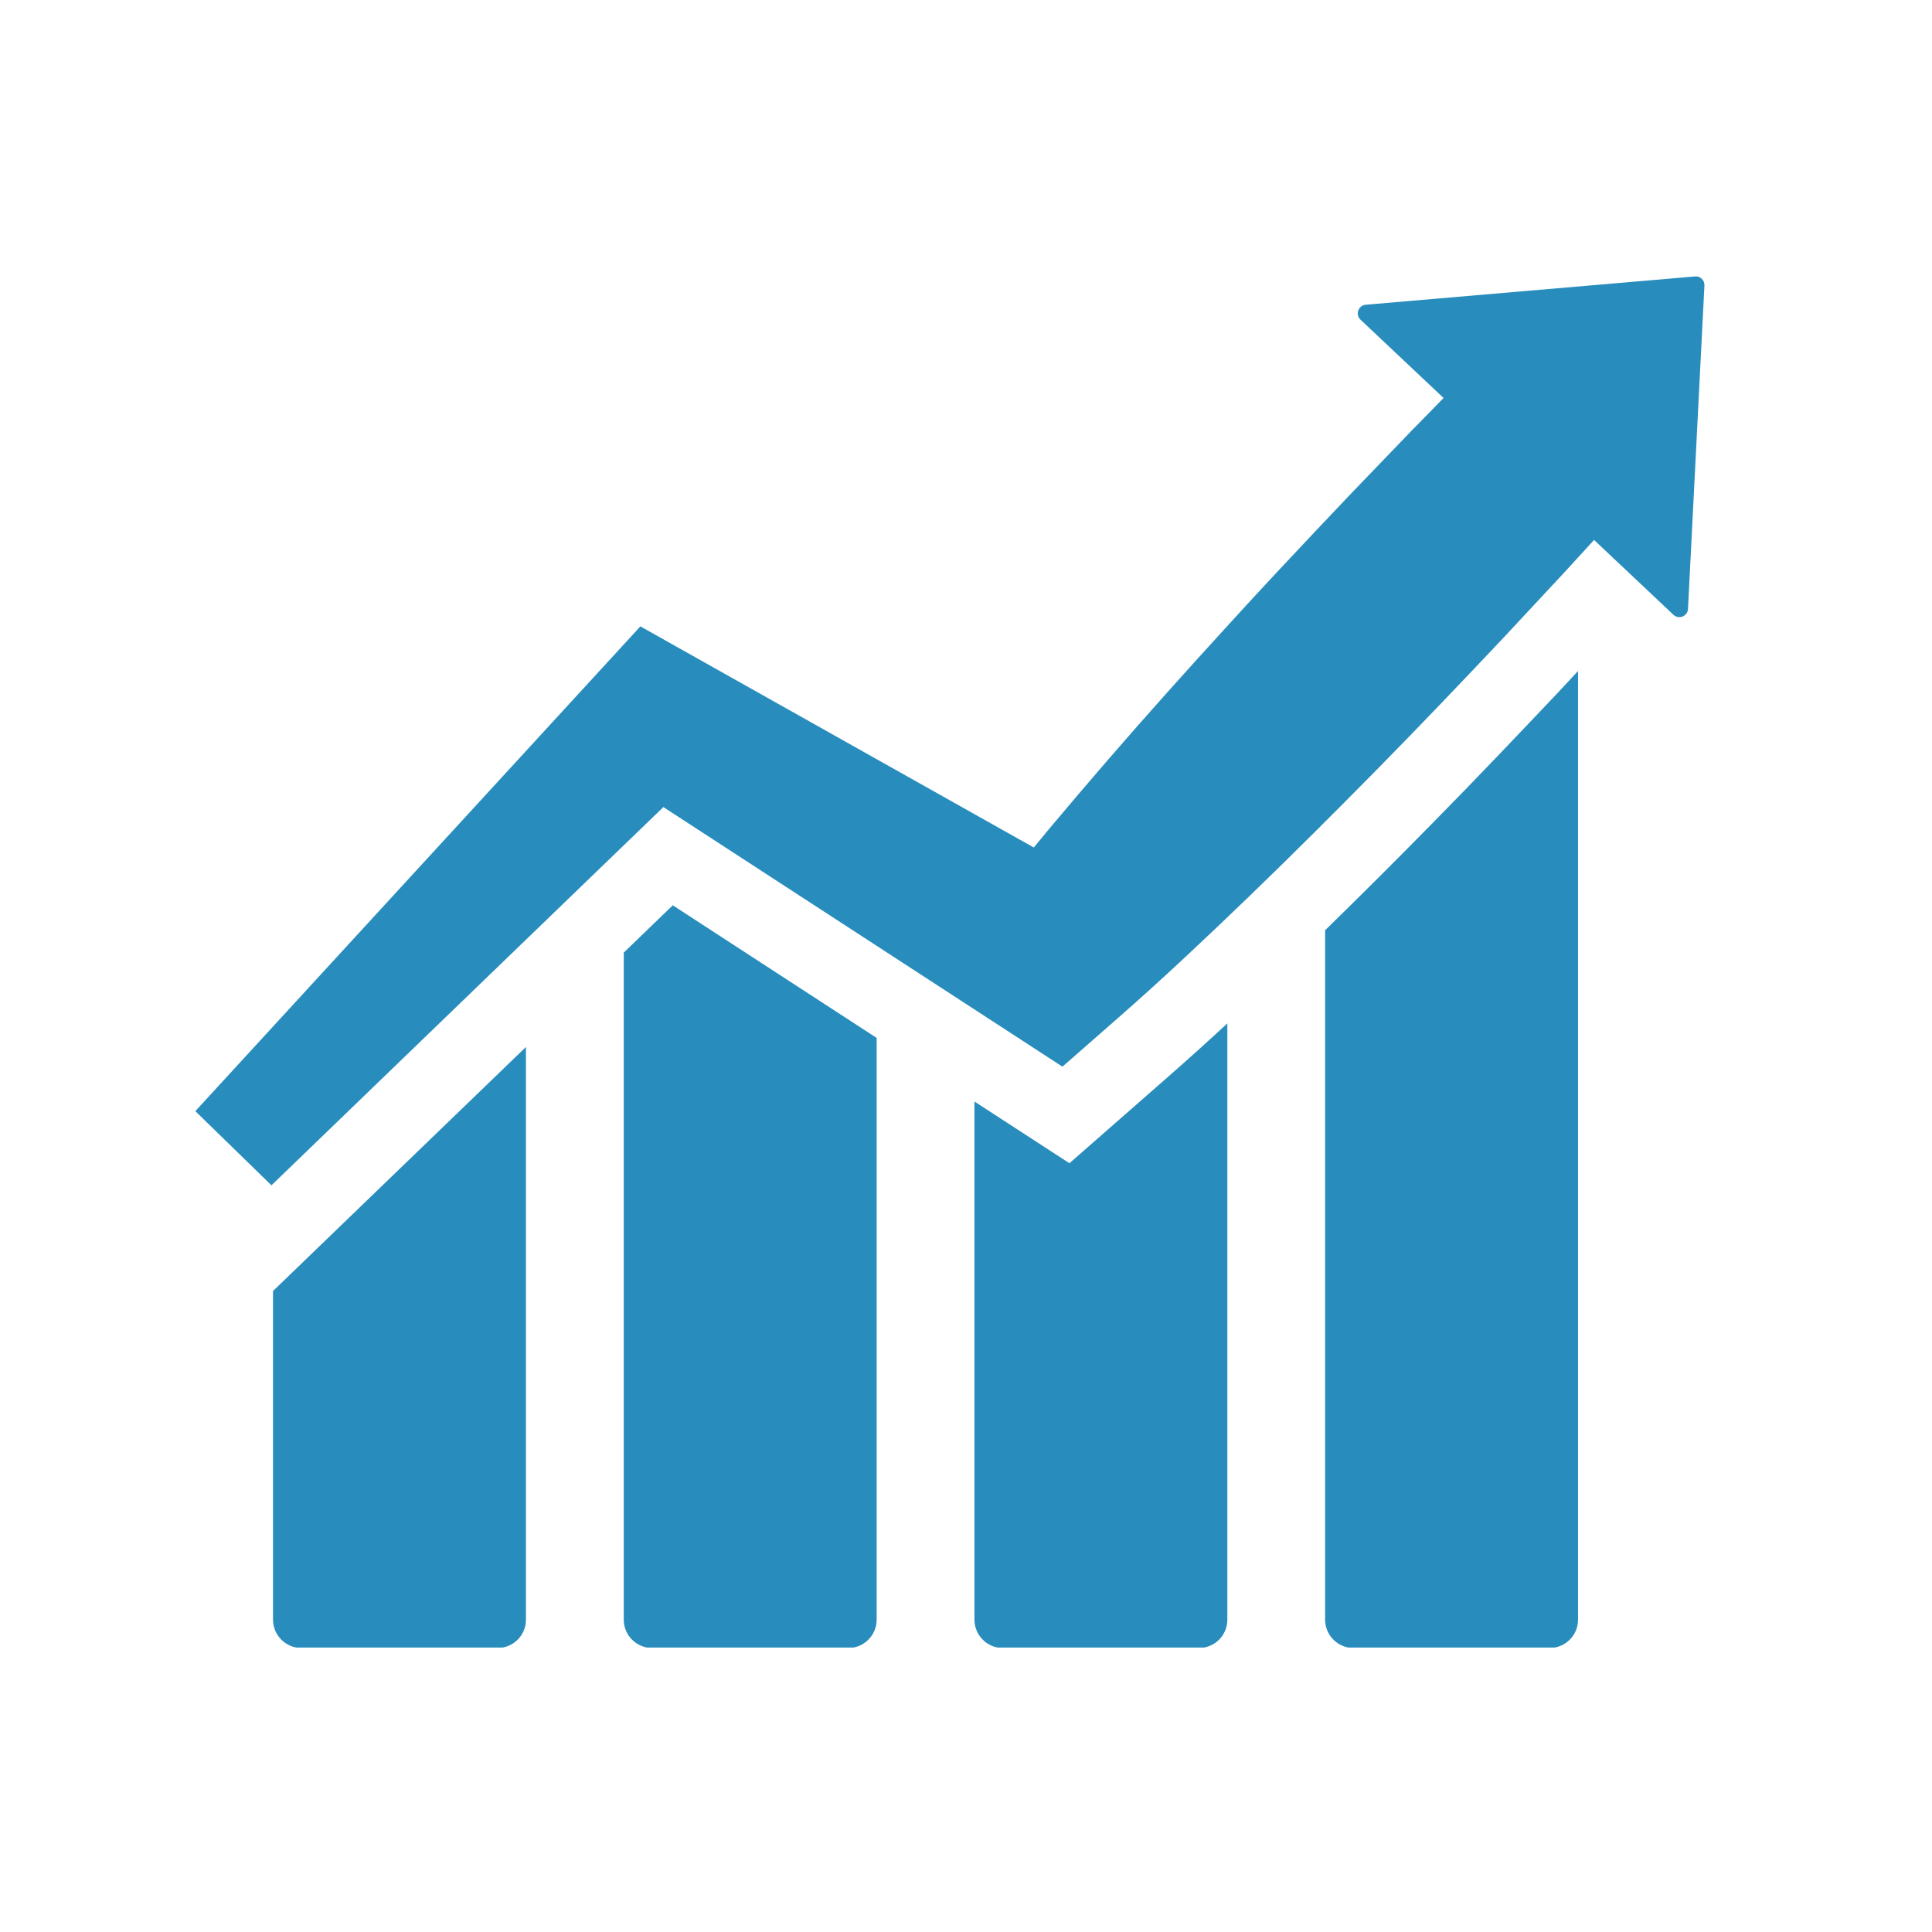 <?xml version="1.0" encoding="UTF-8"?>
<svg xmlns="http://www.w3.org/2000/svg" xmlns:xlink="http://www.w3.org/1999/xlink" width="250" zoomAndPan="magnify" viewBox="0 0 187.5 187.5" height="250" preserveAspectRatio="xMidYMid meet" version="1.2">
  <defs>
    <clipPath id="d1d1eb1651">
      <path d="M 18.582 26.75 L 165.938 26.75 L 165.938 116 L 18.582 116 Z M 18.582 26.75 "></path>
    </clipPath>
    <clipPath id="13077f05e2">
      <path d="M 26 101 L 52 101 L 52 159.895 L 26 159.895 Z M 26 101 "></path>
    </clipPath>
    <clipPath id="9e5f3576f9">
      <path d="M 60 87 L 86 87 L 86 159.895 L 60 159.895 Z M 60 87 "></path>
    </clipPath>
    <clipPath id="7efc319e8c">
      <path d="M 94 99 L 120 99 L 120 159.895 L 94 159.895 Z M 94 99 "></path>
    </clipPath>
    <clipPath id="7100e174f4">
      <path d="M 128 65 L 154 65 L 154 159.895 L 128 159.895 Z M 128 65 "></path>
    </clipPath>
  </defs>
  <g id="8b501c7c01">
    <g clip-rule="nonzero" clip-path="url(#d1d1eb1651)">
      <path style=" stroke:none;fill-rule:nonzero;fill:#288dbd;fill-opacity:1;" d="M 164.504 26.828 L 132.543 29.574 C 131.82 29.637 131.508 30.523 132.035 31.023 L 140.098 38.625 L 138.312 40.453 L 137.113 41.672 L 131.055 47.969 C 128.719 50.426 126.391 52.895 124.074 55.371 C 122.414 57.152 120.758 58.938 119.125 60.738 C 115.191 65.039 111.301 69.375 107.484 73.789 C 105.578 75.996 103.684 78.215 101.809 80.453 C 101.312 81.051 100.82 81.652 100.332 82.25 L 98.328 81.125 L 67.129 63.59 L 62.148 60.789 L 58.582 64.676 L 54.113 69.543 L 18.957 107.836 L 26.344 115.035 L 64.379 78.328 L 64.383 78.328 L 86.648 92.812 L 98.035 100.219 L 102.164 102.906 L 103.109 103.52 L 108.484 98.812 C 110.684 96.883 112.848 94.922 114.98 92.93 C 117.117 90.938 119.23 88.926 121.328 86.902 C 125.523 82.852 129.645 78.73 133.73 74.582 C 137.82 70.43 141.832 66.211 145.836 61.977 L 151.793 55.582 L 152.598 54.703 L 154.703 52.402 L 162.406 59.664 C 162.926 60.156 163.785 59.809 163.82 59.094 L 165.414 27.703 C 165.441 27.199 165.016 26.781 164.504 26.828 "></path>
    </g>
    <g clip-rule="nonzero" clip-path="url(#13077f05e2)">
      <path style=" stroke:none;fill-rule:nonzero;fill:#288dbd;fill-opacity:1;" d="M 26.496 157.188 C 26.496 158.688 27.719 159.938 29.246 159.938 L 48.297 159.938 C 49.793 159.938 51.043 158.723 51.043 157.188 L 51.043 101.609 L 26.496 125.293 L 26.496 157.188 "></path>
    </g>
    <g clip-rule="nonzero" clip-path="url(#9e5f3576f9)">
      <path style=" stroke:none;fill-rule:nonzero;fill:#288dbd;fill-opacity:1;" d="M 60.535 92.449 L 60.535 157.188 C 60.535 158.688 61.754 159.938 63.285 159.938 L 82.332 159.938 C 83.828 159.938 85.078 158.723 85.078 157.188 L 85.078 100.73 L 65.293 87.859 L 60.535 92.449 "></path>
    </g>
    <g clip-rule="nonzero" clip-path="url(#7efc319e8c)">
      <path style=" stroke:none;fill-rule:nonzero;fill:#288dbd;fill-opacity:1;" d="M 103.789 112.891 L 94.57 106.902 L 94.57 157.188 C 94.57 158.688 95.785 159.938 97.32 159.938 L 116.363 159.938 C 117.867 159.938 119.113 158.723 119.113 157.188 L 119.113 99.32 C 117.285 101.016 115.367 102.742 113.422 104.449 L 103.789 112.891 "></path>
    </g>
    <g clip-rule="nonzero" clip-path="url(#7100e174f4)">
      <path style=" stroke:none;fill-rule:nonzero;fill:#288dbd;fill-opacity:1;" d="M 139.066 79.844 C 135.297 83.68 131.844 87.117 128.602 90.281 L 128.602 157.188 C 128.602 158.688 129.824 159.938 131.352 159.938 L 150.398 159.938 C 151.898 159.938 153.148 158.723 153.148 157.188 L 153.148 65.121 L 151.281 67.129 C 147.41 71.215 143.285 75.566 139.066 79.844 "></path>
    </g>
  </g>
</svg>
